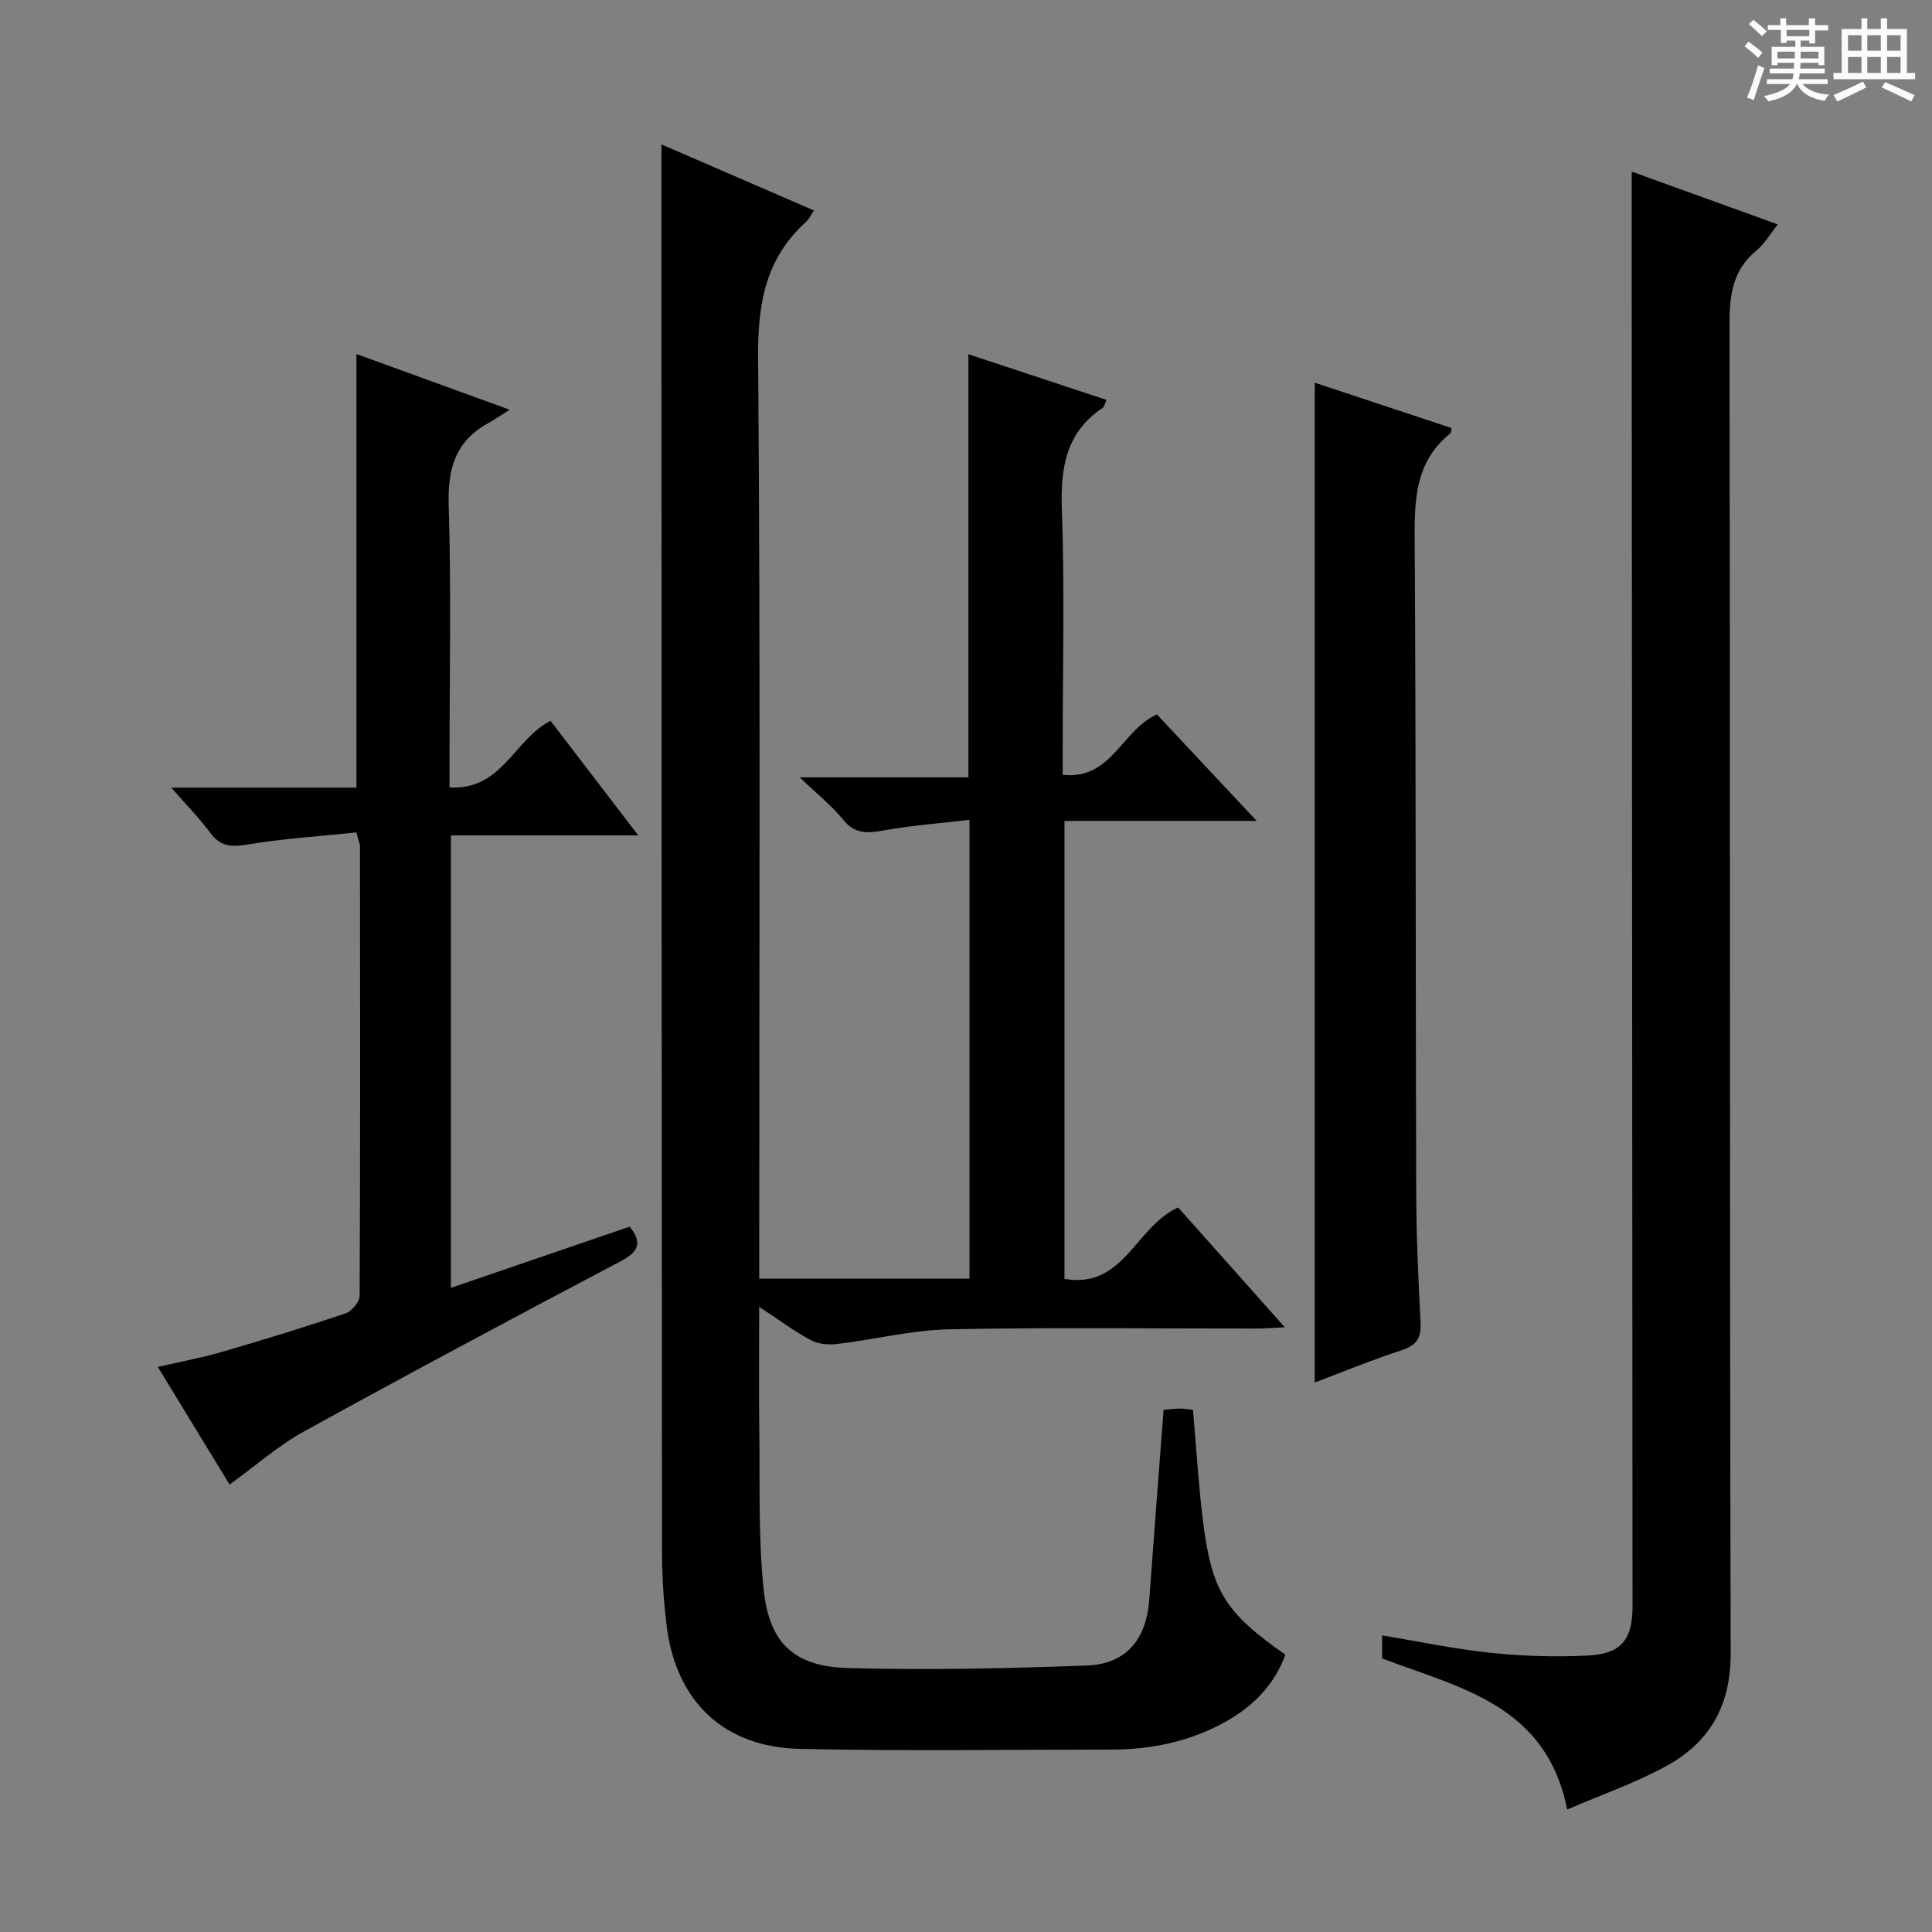 <svg enable-background="new 0 0 400 400" viewBox="0 0 400 400" xmlns="http://www.w3.org/2000/svg"><rect x="0" y="0" width="400" height="400" fill="#808080" stroke="none"/><path d="m361.2 9.6.8-1c.9.7 1.9 1.4 2.9 2.3l-.9 1.1c-1-1-2-1.8-2.8-2.4zm.5 10.6c.9-2.1 1.6-4.3 2.3-6.7.4.2.8.4 1.3.6-.7 2.1-1.5 4.3-2.2 6.6zm.4-15.2.9-.9c1 .8 2 1.6 2.8 2.4l-1 1c-.9-.9-1.8-1.7-2.7-2.5zm12.5-1.2h1.2v1.4h2.7v1.1h-2.7v2.7h-1.2v-.6h-1.8v1.3h4.9v3.8h-1.2v-.5h-3.7c0 .4-.1.9-.1 1.2h5.1v1h-5.2c0 .5-.1.9-.2 1.2h6v1h-5.2c1.1 1.3 2.9 2 5.5 2.2-.4.4-.7.8-.9 1.3-2.9-.5-4.8-1.6-5.7-3.5h-.1c-.8 1.7-2.7 2.9-5.9 3.6-.2-.4-.6-.8-.9-1.1 2.8-.6 4.6-1.4 5.4-2.5h-4.8v-1h5.3c.1-.3.2-.7.2-1.2h-4.9v-1h5c0-.4 0-.8.1-1.2h-3.5v.5h-1.2v-3.8h4.9v-1.3h-1.8v.5h-1.2v-2.7h-2.7v-1h2.6v-1.4h1.2v1.4h4.7v-1.4zm-6.6 8.3h3.6c0-.4 0-.9 0-1.4h-3.6zm1.9-4.6h4.7v-1.3h-4.7zm6.6 3.2h-3.7v1.4h3.7z" fill="#fafbfa"/><path d="m385.3 3.8h1.3v2.2h2.8v-2.2h1.3v2.2h4.1v9.1h1.7v1.3h-16.9v-1.3h1.7v-9.1h4.1v-2.2zm.4 13.1.7 1.2c-1.8.9-3.8 1.9-6 2.9-.2-.4-.5-.8-.8-1.3 2.3-1 4.3-1.9 6.1-2.8zm-3.1-6.4h2.8v-3.2h-2.8zm0 4.6h2.8v-3.3h-2.8zm4-4.6h2.8v-3.2h-2.8zm0 4.6h2.8v-3.3h-2.8zm3.7 1.9c2.1.9 4.1 1.8 6.1 2.7l-.7 1.3c-2.2-1.1-4.2-2-6.1-2.9zm3.2-9.7h-2.8v3.2h2.8zm-2.8 7.8h2.8v-3.3h-2.8z" fill="#fafbfa"/><g fill="#010000"><path d="m240.91 291.88c1.47-.11 2.44-.25 3.41-.25.8 0 1.61.15 2.67.25.68 7.73 1.12 15.32 2.05 22.85 1.83 14.77 4.6 19.12 17.09 27.86-2.38 6.49-7.02 11-13 14.21-7.17 3.85-14.95 5.43-23.05 5.43-21.49 0-42.99.33-64.47-.14-15.79-.34-25.66-9.87-27.59-25.5-.63-5.1-.96-10.28-.96-15.42-.08-87.49-.09-174.98-.11-262.47 0-9.46 0-18.92 0-28.8 10.12 4.39 20.67 8.95 31.56 13.67-.68 1.03-1.01 1.82-1.58 2.33-8.49 7.6-10.06 17.06-9.97 28.19.49 61.49.23 122.98.23 184.48v6.15h43.53c0-31.35 0-62.6 0-94.98-6.03.71-12.05 1.15-17.97 2.23-3.35.61-5.85.65-8.22-2.3-2.27-2.83-5.2-5.13-8.97-8.73h34.94c0-29.47 0-58.17 0-87.6 9.44 3.13 18.92 6.26 28.59 9.46-.39.84-.46 1.42-.78 1.63-7.7 5.16-8.77 12.54-8.46 21.23.59 16.31.17 32.66.17 48.99v5.78c10.16 1.05 12.17-9.23 19.5-12.52 6.46 6.89 13.18 14.07 20.66 22.05-13.93 0-26.68 0-39.79 0v94.82c12.28 2.14 14.71-10.84 23.53-14.79 6.95 7.8 14.19 15.94 22.09 24.81-2.6.12-4.33.26-6.06.26-21.16.02-42.33-.27-63.49.16-7.73.16-15.4 2.12-23.13 3.04-1.77.21-3.91.03-5.43-.79-3.44-1.84-6.6-4.2-10.72-6.9 0 9.13-.09 17.23.02 25.32.16 11.14-.25 22.36.93 33.4 1.17 10.98 6.38 15.76 17.44 16.06 16.46.46 32.96.08 49.43-.52 8.18-.3 12.35-5.4 12.95-13.7.93-12.9 1.94-25.81 2.96-39.25z"/><path d="m286.16 343.37c0-1.49 0-2.95 0-4.77 7.73 1.27 15.17 2.85 22.68 3.62 6.59.68 13.3.87 19.92.54 6.93-.34 9.24-3.31 9.24-10.21-.06-90.28-.12-180.56-.17-270.85-.01-8.59 0-17.18 0-26.17 9.7 3.51 19.63 7.1 30.24 10.93-1.59 1.99-2.74 4.02-4.41 5.4-4.87 4-5.59 9.08-5.58 15.07.15 91.78.01 183.56.24 275.35.03 10.79-4.3 18.39-13.24 23.31-6.46 3.55-13.53 5.99-20.61 9.05-4.3-21.64-22.07-25.14-38.31-31.27z"/><path d="m47.53 307.36c-4.83-7.92-9.67-15.85-14.86-24.36 4.7-1.08 9.03-1.86 13.23-3.09 8.6-2.5 17.17-5.13 25.65-7.99 1.27-.43 2.9-2.39 2.91-3.64.15-30.99.1-61.98.07-92.97 0-.63-.31-1.26-.75-2.96-7.5.78-15.09 1.26-22.55 2.5-3.31.55-5.56.45-7.67-2.39-2.24-3.02-4.91-5.73-8.09-9.38h38.33c0-30.28 0-59.99 0-89.78 9.76 3.54 19.89 7.23 31.73 11.53-2.06 1.29-3.3 2.14-4.6 2.86-6.77 3.78-8.26 9.55-8.03 17.05.54 17.48.17 34.98.17 52.48v5.81c10.86.66 13.34-9.93 20.91-13.79 5.69 7.43 11.59 15.14 18.16 23.71-13.48 0-25.99 0-38.78 0v93.69c12.48-4.28 24.75-8.48 37.01-12.68 2.77 3.46 1.71 5.28-1.97 7.22-21.9 11.55-43.75 23.22-65.43 35.17-5.34 2.93-9.99 7.07-15.44 11.01z"/><path d="m300.54 88.63c-.15.76-.13.98-.22 1.06-7.72 6.16-7.47 14.62-7.42 23.42.27 44.62.17 89.25.31 133.87.03 8.97.44 17.95.91 26.91.17 3.21-.93 4.7-4 5.69-5.98 1.93-11.8 4.35-17.92 6.65 0-69.1 0-137.84 0-207 9.28 3.08 18.67 6.19 28.34 9.4z"/></g></svg>